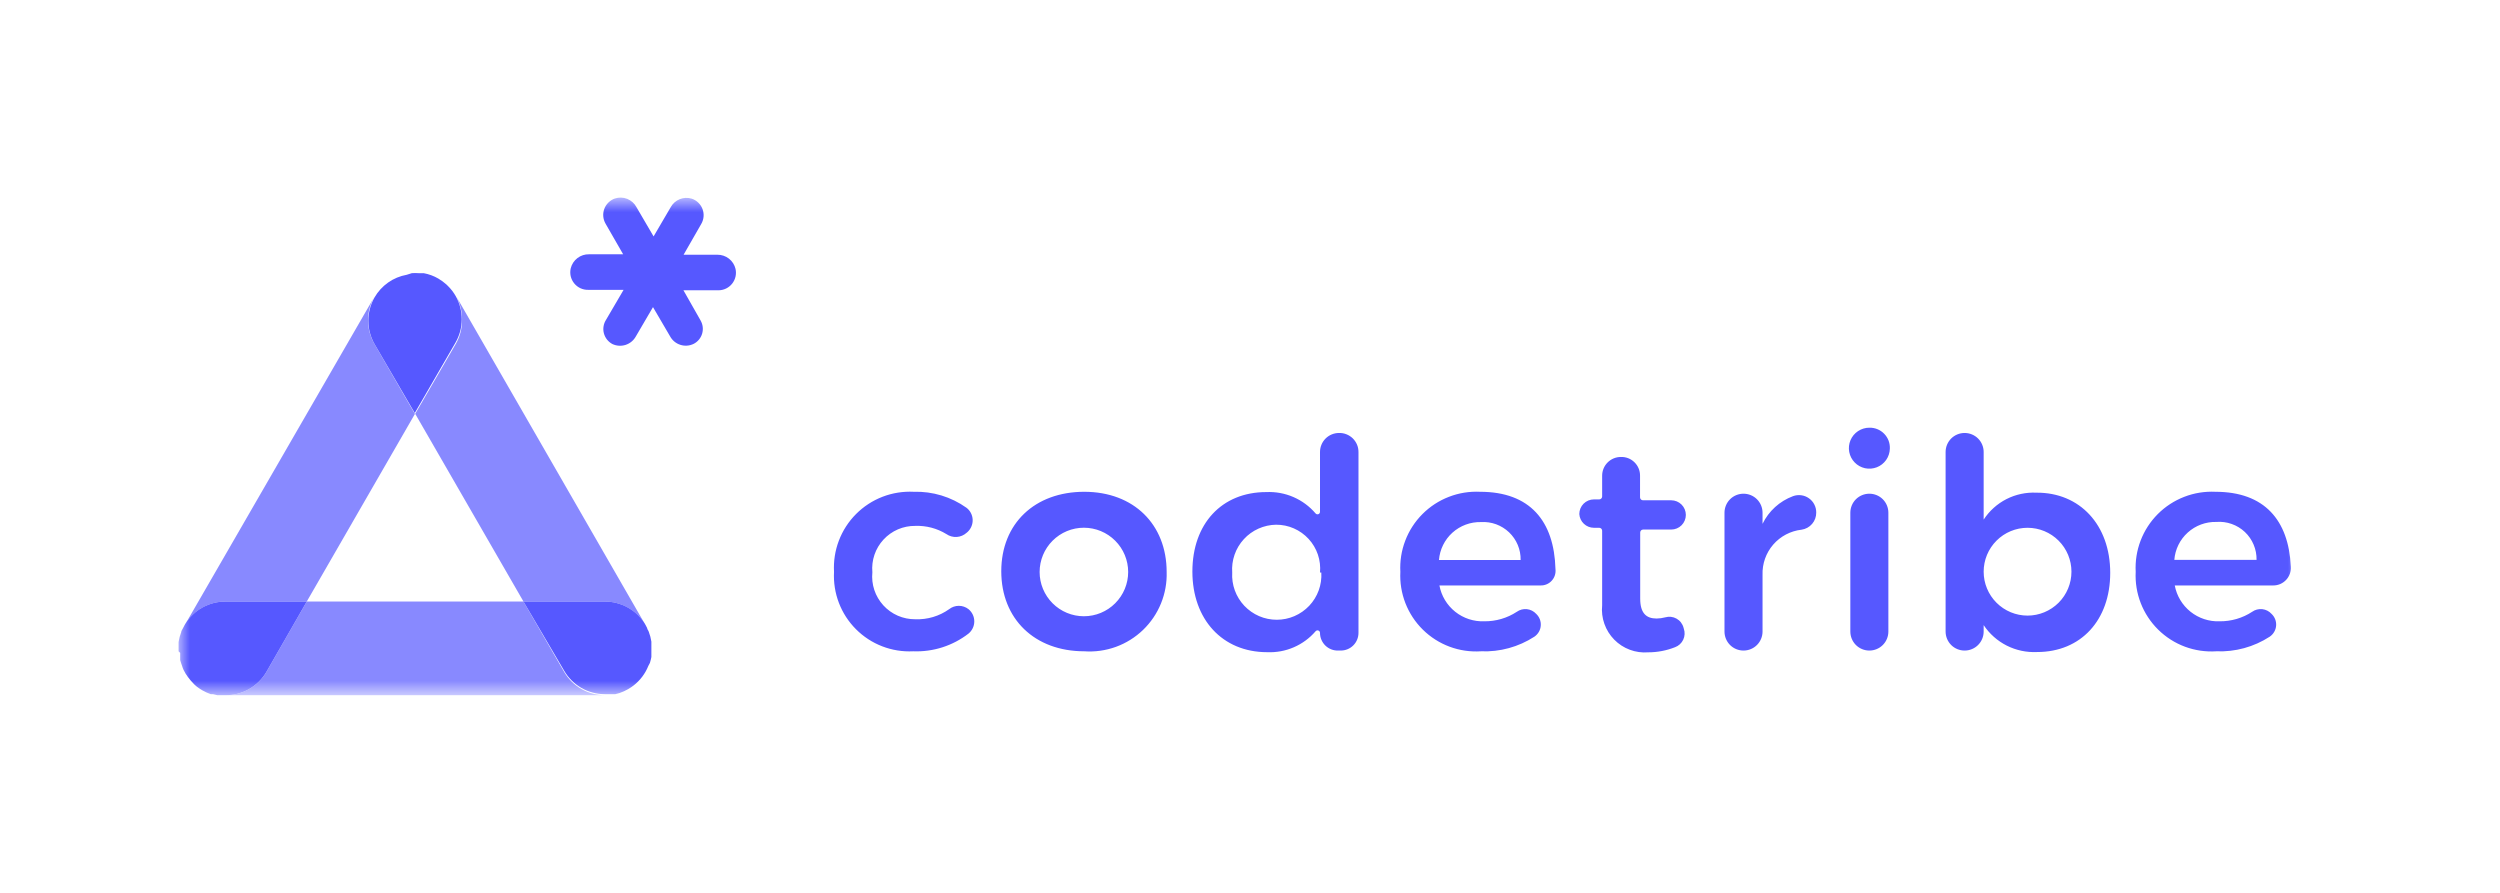 <?xml version="1.0"?>
<svg xmlns="http://www.w3.org/2000/svg" width="112" height="40" viewBox="0 0 112 40" fill="none">
<mask id="mask0_376_555" style="mask-type:luminance" maskUnits="userSpaceOnUse" x="8" y="8" width="96" height="24">
<path d="M103.061 8.855H8V31.145H103.061V8.855Z" fill="white"/>
</mask>
<g mask="url(#mask0_376_555)">
<path d="M10.104 26.949H13.743L11.934 30.103C11.748 30.422 11.48 30.687 11.159 30.87C10.838 31.053 10.474 31.148 10.104 31.145H9.737L9.541 31.099H9.442L9.246 31.02L9.056 30.922L8.931 30.843L8.813 30.758L8.708 30.666L8.544 30.489C8.5 30.439 8.458 30.387 8.42 30.332C8.344 30.232 8.278 30.124 8.223 30.011C8.196 29.954 8.174 29.895 8.157 29.834C8.139 29.791 8.124 29.747 8.111 29.703L8.072 29.572V29.316C8.071 29.294 8.071 29.272 8.072 29.25L8 29.178V28.929C7.998 28.896 7.998 28.864 8 28.831V28.765C8.023 28.613 8.063 28.463 8.118 28.32C8.118 28.267 8.164 28.208 8.19 28.156L8.262 28.018L8.295 27.959C8.484 27.649 8.75 27.394 9.067 27.217C9.384 27.04 9.742 26.948 10.104 26.949Z" fill="#5658FF"/>
<path opacity="0.7" d="M13.743 26.949H23.452L25.275 30.103C25.461 30.421 25.727 30.684 26.047 30.867C26.367 31.05 26.729 31.146 27.098 31.145H10.105C10.474 31.148 10.838 31.053 11.159 30.87C11.48 30.687 11.748 30.422 11.934 30.103L13.743 26.949ZM20.456 13.306L28.881 27.939C28.691 27.636 28.427 27.386 28.114 27.213C27.801 27.04 27.449 26.949 27.091 26.949H23.452L18.601 18.538L20.417 15.411C20.602 15.092 20.699 14.73 20.699 14.362C20.711 13.995 20.627 13.631 20.456 13.306Z" fill="#5658FF"/>
<path d="M23.452 26.949H27.097C27.825 26.949 28.5 27.323 28.887 27.939L28.92 27.998L28.992 28.136C28.992 28.188 29.045 28.241 29.064 28.3C29.12 28.444 29.159 28.593 29.182 28.746V29.172C29.185 29.215 29.185 29.259 29.182 29.303V29.434C29.165 29.523 29.143 29.61 29.117 29.696L29.045 29.834C28.907 30.177 28.681 30.478 28.389 30.706L28.271 30.791L28.146 30.87L27.956 30.968L27.76 31.047L27.563 31.099H27.097C26.728 31.099 26.366 31.003 26.046 30.819C25.726 30.634 25.46 30.369 25.275 30.05L23.452 26.949ZM18.45 12.238C18.549 12.23 18.647 12.23 18.745 12.238H18.981C19.212 12.28 19.434 12.362 19.637 12.48C19.765 12.556 19.886 12.644 19.997 12.743L20.083 12.828C20.214 12.959 20.326 13.107 20.417 13.267C20.594 13.584 20.686 13.94 20.686 14.303C20.686 14.671 20.589 15.033 20.404 15.352L18.581 18.505L16.778 15.411C16.597 15.093 16.502 14.734 16.502 14.368C16.502 14.003 16.597 13.644 16.778 13.326C16.93 13.062 17.138 12.834 17.387 12.658C17.636 12.482 17.921 12.364 18.221 12.31L18.45 12.238Z" fill="#5658FF"/>
<path opacity="0.7" d="M16.765 13.306C16.584 13.624 16.489 13.983 16.489 14.349C16.489 14.714 16.584 15.074 16.765 15.391L18.588 18.545L13.743 26.949H10.104C9.377 26.949 8.702 27.323 8.315 27.939L16.765 13.306Z" fill="#5658FF"/>
<path d="M32.139 11.412H30.625L31.411 10.042C31.471 9.942 31.508 9.829 31.519 9.713C31.53 9.597 31.515 9.48 31.474 9.371C31.434 9.261 31.37 9.162 31.286 9.081C31.203 9 31.102 8.938 30.992 8.901C30.815 8.846 30.624 8.854 30.452 8.923C30.28 8.992 30.137 9.119 30.048 9.281L29.281 10.592L28.514 9.281C28.424 9.112 28.277 8.98 28.099 8.909C27.922 8.838 27.725 8.833 27.543 8.894C27.435 8.933 27.337 8.994 27.256 9.075C27.174 9.156 27.111 9.253 27.072 9.361C27.032 9.469 27.017 9.584 27.027 9.698C27.037 9.812 27.073 9.923 27.13 10.022L27.917 11.392H26.389C26.203 11.388 26.02 11.447 25.871 11.56C25.722 11.673 25.616 11.834 25.57 12.015C25.542 12.132 25.541 12.255 25.567 12.373C25.594 12.49 25.648 12.6 25.724 12.694C25.8 12.788 25.896 12.863 26.006 12.914C26.116 12.964 26.236 12.989 26.357 12.985H27.937L27.15 14.329C27.093 14.418 27.055 14.517 27.039 14.62C27.022 14.724 27.027 14.83 27.054 14.932C27.081 15.033 27.128 15.128 27.193 15.211C27.258 15.293 27.339 15.361 27.432 15.411C27.618 15.5 27.831 15.514 28.027 15.451C28.224 15.387 28.388 15.251 28.487 15.07L29.254 13.759L30.021 15.07C30.12 15.251 30.285 15.387 30.482 15.449C30.679 15.512 30.892 15.495 31.077 15.404C31.168 15.358 31.248 15.293 31.314 15.214C31.379 15.135 31.427 15.044 31.456 14.946C31.485 14.848 31.494 14.745 31.481 14.643C31.469 14.542 31.436 14.444 31.385 14.355L30.618 13.005H32.198C32.315 13.003 32.429 12.975 32.534 12.923C32.638 12.871 32.73 12.797 32.802 12.705C32.874 12.613 32.925 12.507 32.951 12.393C32.977 12.28 32.977 12.162 32.952 12.048C32.909 11.865 32.805 11.703 32.657 11.587C32.509 11.472 32.327 11.41 32.139 11.412ZM41.003 23.56C40.736 23.557 40.472 23.61 40.227 23.715C39.982 23.821 39.762 23.977 39.581 24.173C39.4 24.368 39.262 24.6 39.176 24.852C39.09 25.105 39.058 25.372 39.082 25.638C39.055 25.906 39.085 26.176 39.169 26.431C39.254 26.686 39.392 26.92 39.573 27.119C39.754 27.317 39.975 27.476 40.221 27.583C40.468 27.69 40.734 27.745 41.003 27.743C41.546 27.764 42.081 27.605 42.523 27.29C42.647 27.193 42.799 27.141 42.956 27.141C43.113 27.141 43.265 27.193 43.389 27.29C43.47 27.357 43.535 27.44 43.58 27.535C43.625 27.63 43.648 27.733 43.648 27.838C43.648 27.942 43.625 28.046 43.58 28.14C43.535 28.235 43.47 28.319 43.389 28.385C42.682 28.932 41.804 29.213 40.911 29.178C40.438 29.202 39.965 29.126 39.523 28.955C39.081 28.785 38.68 28.523 38.346 28.187C38.011 27.852 37.751 27.45 37.582 27.007C37.413 26.565 37.339 26.091 37.364 25.618C37.338 25.142 37.412 24.665 37.582 24.219C37.752 23.772 38.014 23.367 38.351 23.029C38.688 22.691 39.092 22.427 39.538 22.255C39.983 22.084 40.46 22.008 40.937 22.032C41.781 22.007 42.609 22.258 43.297 22.747C43.379 22.809 43.447 22.889 43.495 22.981C43.542 23.072 43.57 23.173 43.575 23.276C43.58 23.379 43.562 23.482 43.523 23.577C43.484 23.673 43.425 23.759 43.35 23.829L43.304 23.868C43.182 23.979 43.026 24.045 42.862 24.056C42.697 24.066 42.534 24.021 42.399 23.927C41.98 23.669 41.494 23.542 41.003 23.56ZM52.266 25.625C52.281 26.108 52.194 26.588 52.012 27.035C51.83 27.482 51.556 27.886 51.208 28.221C50.861 28.555 50.447 28.814 49.993 28.979C49.539 29.143 49.056 29.212 48.575 29.178C46.352 29.178 44.857 27.729 44.857 25.592C44.857 23.455 46.359 22.032 48.575 22.032C50.791 22.032 52.266 23.494 52.266 25.625ZM46.575 25.625C46.575 26.151 46.784 26.655 47.156 27.027C47.528 27.399 48.032 27.608 48.558 27.608C49.084 27.608 49.589 27.399 49.96 27.027C50.333 26.655 50.542 26.151 50.542 25.625C50.542 25.099 50.333 24.595 49.96 24.223C49.589 23.851 49.084 23.642 48.558 23.642C48.032 23.642 47.528 23.851 47.156 24.223C46.784 24.595 46.575 25.099 46.575 25.625ZM60.86 20.249V28.352C60.86 28.563 60.777 28.764 60.628 28.913C60.479 29.062 60.278 29.145 60.067 29.145H59.943C59.837 29.147 59.733 29.128 59.635 29.089C59.537 29.05 59.448 28.992 59.373 28.918C59.298 28.844 59.239 28.756 59.198 28.659C59.157 28.562 59.136 28.458 59.136 28.352C59.136 28.329 59.129 28.307 59.116 28.288C59.103 28.27 59.085 28.255 59.063 28.247C59.042 28.239 59.018 28.238 58.996 28.244C58.974 28.25 58.954 28.263 58.939 28.28C58.672 28.59 58.338 28.836 57.962 28.998C57.587 29.161 57.178 29.236 56.77 29.218C54.757 29.218 53.419 27.743 53.419 25.605C53.419 23.468 54.73 22.045 56.73 22.045C57.147 22.026 57.563 22.102 57.946 22.268C58.328 22.434 58.668 22.685 58.939 23.003C58.954 23.02 58.974 23.033 58.996 23.038C59.018 23.044 59.042 23.043 59.063 23.035C59.085 23.028 59.103 23.013 59.116 22.994C59.129 22.976 59.136 22.953 59.136 22.93V20.249C59.136 20.023 59.226 19.806 59.386 19.646C59.546 19.487 59.763 19.397 59.989 19.397C60.102 19.394 60.215 19.414 60.321 19.456C60.426 19.498 60.523 19.56 60.604 19.639C60.685 19.719 60.75 19.814 60.794 19.918C60.838 20.023 60.86 20.136 60.86 20.249ZM59.136 25.651C59.161 25.378 59.129 25.104 59.041 24.844C58.953 24.585 58.812 24.346 58.627 24.145C58.441 23.943 58.216 23.782 57.965 23.672C57.715 23.562 57.443 23.506 57.169 23.507C56.897 23.511 56.628 23.571 56.38 23.682C56.131 23.793 55.908 23.954 55.724 24.155C55.539 24.356 55.398 24.592 55.309 24.849C55.219 25.107 55.183 25.38 55.203 25.651C55.187 25.923 55.227 26.195 55.32 26.451C55.414 26.707 55.559 26.941 55.745 27.139C55.932 27.336 56.157 27.494 56.407 27.602C56.657 27.71 56.927 27.765 57.199 27.765C57.471 27.765 57.74 27.71 57.99 27.602C58.24 27.494 58.466 27.336 58.653 27.139C58.84 26.941 58.984 26.707 59.078 26.451C59.171 26.195 59.211 25.923 59.195 25.651H59.136ZM69.009 26.228H64.486C64.572 26.693 64.823 27.111 65.193 27.406C65.562 27.701 66.026 27.853 66.499 27.834C67.015 27.839 67.522 27.691 67.954 27.408C68.084 27.315 68.245 27.273 68.404 27.29C68.564 27.307 68.711 27.381 68.82 27.5C68.891 27.567 68.948 27.65 68.984 27.741C69.019 27.833 69.034 27.932 69.026 28.03C69.019 28.129 68.99 28.224 68.94 28.309C68.89 28.394 68.822 28.467 68.741 28.523C68.03 28.984 67.194 29.213 66.348 29.178C65.87 29.209 65.391 29.139 64.942 28.972C64.493 28.805 64.084 28.544 63.743 28.208C63.402 27.872 63.136 27.468 62.962 27.021C62.789 26.575 62.711 26.097 62.736 25.618C62.71 25.142 62.785 24.666 62.956 24.22C63.126 23.774 63.388 23.369 63.725 23.031C64.061 22.693 64.465 22.43 64.911 22.258C65.356 22.085 65.832 22.009 66.308 22.032C68.544 22.032 69.626 23.343 69.685 25.494C69.696 25.588 69.687 25.683 69.658 25.774C69.629 25.864 69.581 25.947 69.516 26.017C69.452 26.087 69.374 26.142 69.286 26.178C69.199 26.215 69.104 26.232 69.009 26.228ZM68.124 25.087C68.129 24.857 68.085 24.627 67.996 24.414C67.907 24.201 67.775 24.009 67.608 23.849C67.441 23.69 67.243 23.567 67.026 23.487C66.809 23.408 66.578 23.375 66.348 23.389C65.876 23.378 65.419 23.548 65.069 23.863C64.719 24.179 64.503 24.617 64.466 25.087H68.124ZM75.434 28.162C75.491 28.325 75.482 28.503 75.408 28.659C75.335 28.815 75.203 28.936 75.041 28.995C74.659 29.146 74.252 29.224 73.841 29.224C73.561 29.247 73.279 29.207 73.016 29.109C72.752 29.011 72.514 28.856 72.317 28.655C72.12 28.454 71.969 28.213 71.876 27.947C71.782 27.682 71.748 27.4 71.776 27.12V23.776C71.776 23.741 71.762 23.708 71.737 23.683C71.713 23.659 71.68 23.645 71.645 23.645H71.409C71.242 23.645 71.081 23.582 70.959 23.467C70.837 23.353 70.763 23.196 70.753 23.029C70.753 22.855 70.822 22.688 70.945 22.565C71.068 22.442 71.235 22.373 71.409 22.373H71.645C71.68 22.373 71.713 22.36 71.737 22.335C71.762 22.31 71.776 22.277 71.776 22.242V21.311C71.776 20.848 72.152 20.472 72.615 20.472C72.727 20.468 72.839 20.488 72.944 20.528C73.048 20.569 73.143 20.63 73.223 20.709C73.303 20.787 73.367 20.881 73.41 20.984C73.454 21.088 73.475 21.199 73.474 21.311V22.282C73.474 22.354 73.533 22.413 73.605 22.413H74.871C75.044 22.413 75.211 22.482 75.334 22.605C75.457 22.728 75.526 22.894 75.526 23.068C75.526 23.242 75.457 23.409 75.334 23.532C75.211 23.655 75.044 23.724 74.871 23.724H73.612C73.577 23.724 73.543 23.738 73.519 23.762C73.495 23.787 73.481 23.82 73.481 23.855V26.818C73.481 27.474 73.756 27.71 74.215 27.71C74.346 27.709 74.475 27.691 74.602 27.657C74.686 27.633 74.774 27.625 74.861 27.634C74.948 27.644 75.032 27.671 75.108 27.714C75.184 27.757 75.252 27.814 75.305 27.883C75.359 27.953 75.399 28.032 75.421 28.116L75.434 28.162ZM81.367 22.963C81.369 23.149 81.304 23.329 81.183 23.47C81.063 23.611 80.895 23.703 80.712 23.73C80.218 23.785 79.764 24.024 79.439 24.399C79.114 24.775 78.944 25.26 78.962 25.756V28.293C78.962 28.519 78.872 28.736 78.712 28.896C78.552 29.056 78.335 29.145 78.109 29.145C77.883 29.145 77.666 29.056 77.506 28.896C77.347 28.736 77.257 28.519 77.257 28.293V22.97C77.257 22.744 77.347 22.527 77.506 22.367C77.666 22.207 77.883 22.118 78.109 22.118C78.335 22.118 78.552 22.207 78.712 22.367C78.872 22.527 78.962 22.744 78.962 22.97V23.468C79.24 22.896 79.728 22.452 80.325 22.229C80.443 22.185 80.569 22.171 80.694 22.187C80.818 22.203 80.937 22.25 81.039 22.322C81.142 22.394 81.226 22.49 81.282 22.602C81.34 22.714 81.369 22.838 81.367 22.963ZM84.665 20.105C84.66 20.285 84.602 20.46 84.498 20.608C84.394 20.755 84.249 20.869 84.081 20.934C83.913 20.999 83.729 21.014 83.552 20.976C83.376 20.937 83.215 20.848 83.09 20.718C82.964 20.589 82.879 20.426 82.846 20.248C82.812 20.071 82.832 19.888 82.902 19.722C82.972 19.555 83.09 19.414 83.24 19.314C83.391 19.214 83.567 19.161 83.747 19.161C83.871 19.158 83.993 19.181 84.108 19.227C84.222 19.274 84.326 19.344 84.412 19.433C84.498 19.521 84.565 19.627 84.609 19.742C84.652 19.858 84.671 19.982 84.665 20.105ZM84.599 22.97V28.293C84.599 28.519 84.51 28.736 84.35 28.896C84.19 29.056 83.973 29.145 83.747 29.145C83.521 29.145 83.305 29.056 83.144 28.896C82.985 28.736 82.895 28.519 82.895 28.293V22.97C82.895 22.744 82.985 22.527 83.144 22.367C83.305 22.207 83.521 22.118 83.747 22.118C83.973 22.118 84.19 22.207 84.35 22.367C84.51 22.527 84.599 22.744 84.599 22.97ZM94.538 25.664C94.538 27.782 93.227 29.211 91.26 29.211C90.791 29.234 90.324 29.135 89.904 28.924C89.485 28.712 89.128 28.396 88.868 28.005V28.293C88.868 28.519 88.778 28.736 88.618 28.896C88.458 29.056 88.241 29.145 88.015 29.145C87.789 29.145 87.572 29.056 87.412 28.896C87.253 28.736 87.163 28.519 87.163 28.293V20.249C87.163 20.023 87.253 19.806 87.412 19.646C87.572 19.487 87.789 19.397 88.015 19.397C88.241 19.397 88.458 19.487 88.618 19.646C88.778 19.806 88.868 20.023 88.868 20.249V23.278C89.122 22.888 89.475 22.571 89.89 22.359C90.305 22.148 90.769 22.049 91.234 22.072C93.168 22.059 94.538 23.507 94.538 25.664ZM92.801 25.612C92.801 25.09 92.594 24.59 92.225 24.221C91.856 23.852 91.356 23.645 90.834 23.645C90.312 23.645 89.812 23.852 89.444 24.221C89.075 24.59 88.868 25.09 88.868 25.612C88.868 26.134 89.075 26.634 89.444 27.003C89.812 27.371 90.312 27.579 90.834 27.579C91.356 27.579 91.856 27.371 92.225 27.003C92.594 26.634 92.801 26.134 92.801 25.612ZM101.842 26.228H97.429C97.516 26.693 97.767 27.111 98.136 27.406C98.506 27.701 98.97 27.853 99.442 27.834C99.958 27.839 100.465 27.691 100.897 27.408C101.028 27.315 101.188 27.273 101.348 27.29C101.507 27.307 101.655 27.381 101.763 27.5C101.835 27.567 101.891 27.65 101.927 27.741C101.963 27.833 101.978 27.932 101.97 28.03C101.963 28.129 101.933 28.224 101.883 28.309C101.834 28.394 101.766 28.467 101.684 28.523C100.974 28.984 100.138 29.213 99.291 29.178C98.813 29.209 98.334 29.139 97.885 28.972C97.436 28.805 97.028 28.544 96.687 28.208C96.346 27.872 96.08 27.468 95.906 27.021C95.732 26.575 95.655 26.097 95.679 25.618C95.654 25.142 95.728 24.666 95.899 24.22C96.069 23.774 96.332 23.369 96.668 23.031C97.005 22.693 97.409 22.43 97.854 22.258C98.299 22.085 98.775 22.009 99.252 22.032C101.448 22.032 102.53 23.304 102.628 25.376C102.637 25.485 102.624 25.594 102.588 25.697C102.553 25.8 102.496 25.895 102.422 25.975C102.348 26.055 102.259 26.119 102.158 26.163C102.058 26.206 101.951 26.229 101.842 26.228ZM101.094 25.081C101.098 24.848 101.054 24.616 100.963 24.401C100.873 24.186 100.739 23.992 100.569 23.832C100.399 23.672 100.198 23.55 99.978 23.473C99.758 23.395 99.524 23.364 99.291 23.383C98.82 23.371 98.362 23.541 98.012 23.857C97.662 24.173 97.446 24.611 97.41 25.081H101.094Z" fill="#5658FF"/>
</g>
</svg>
